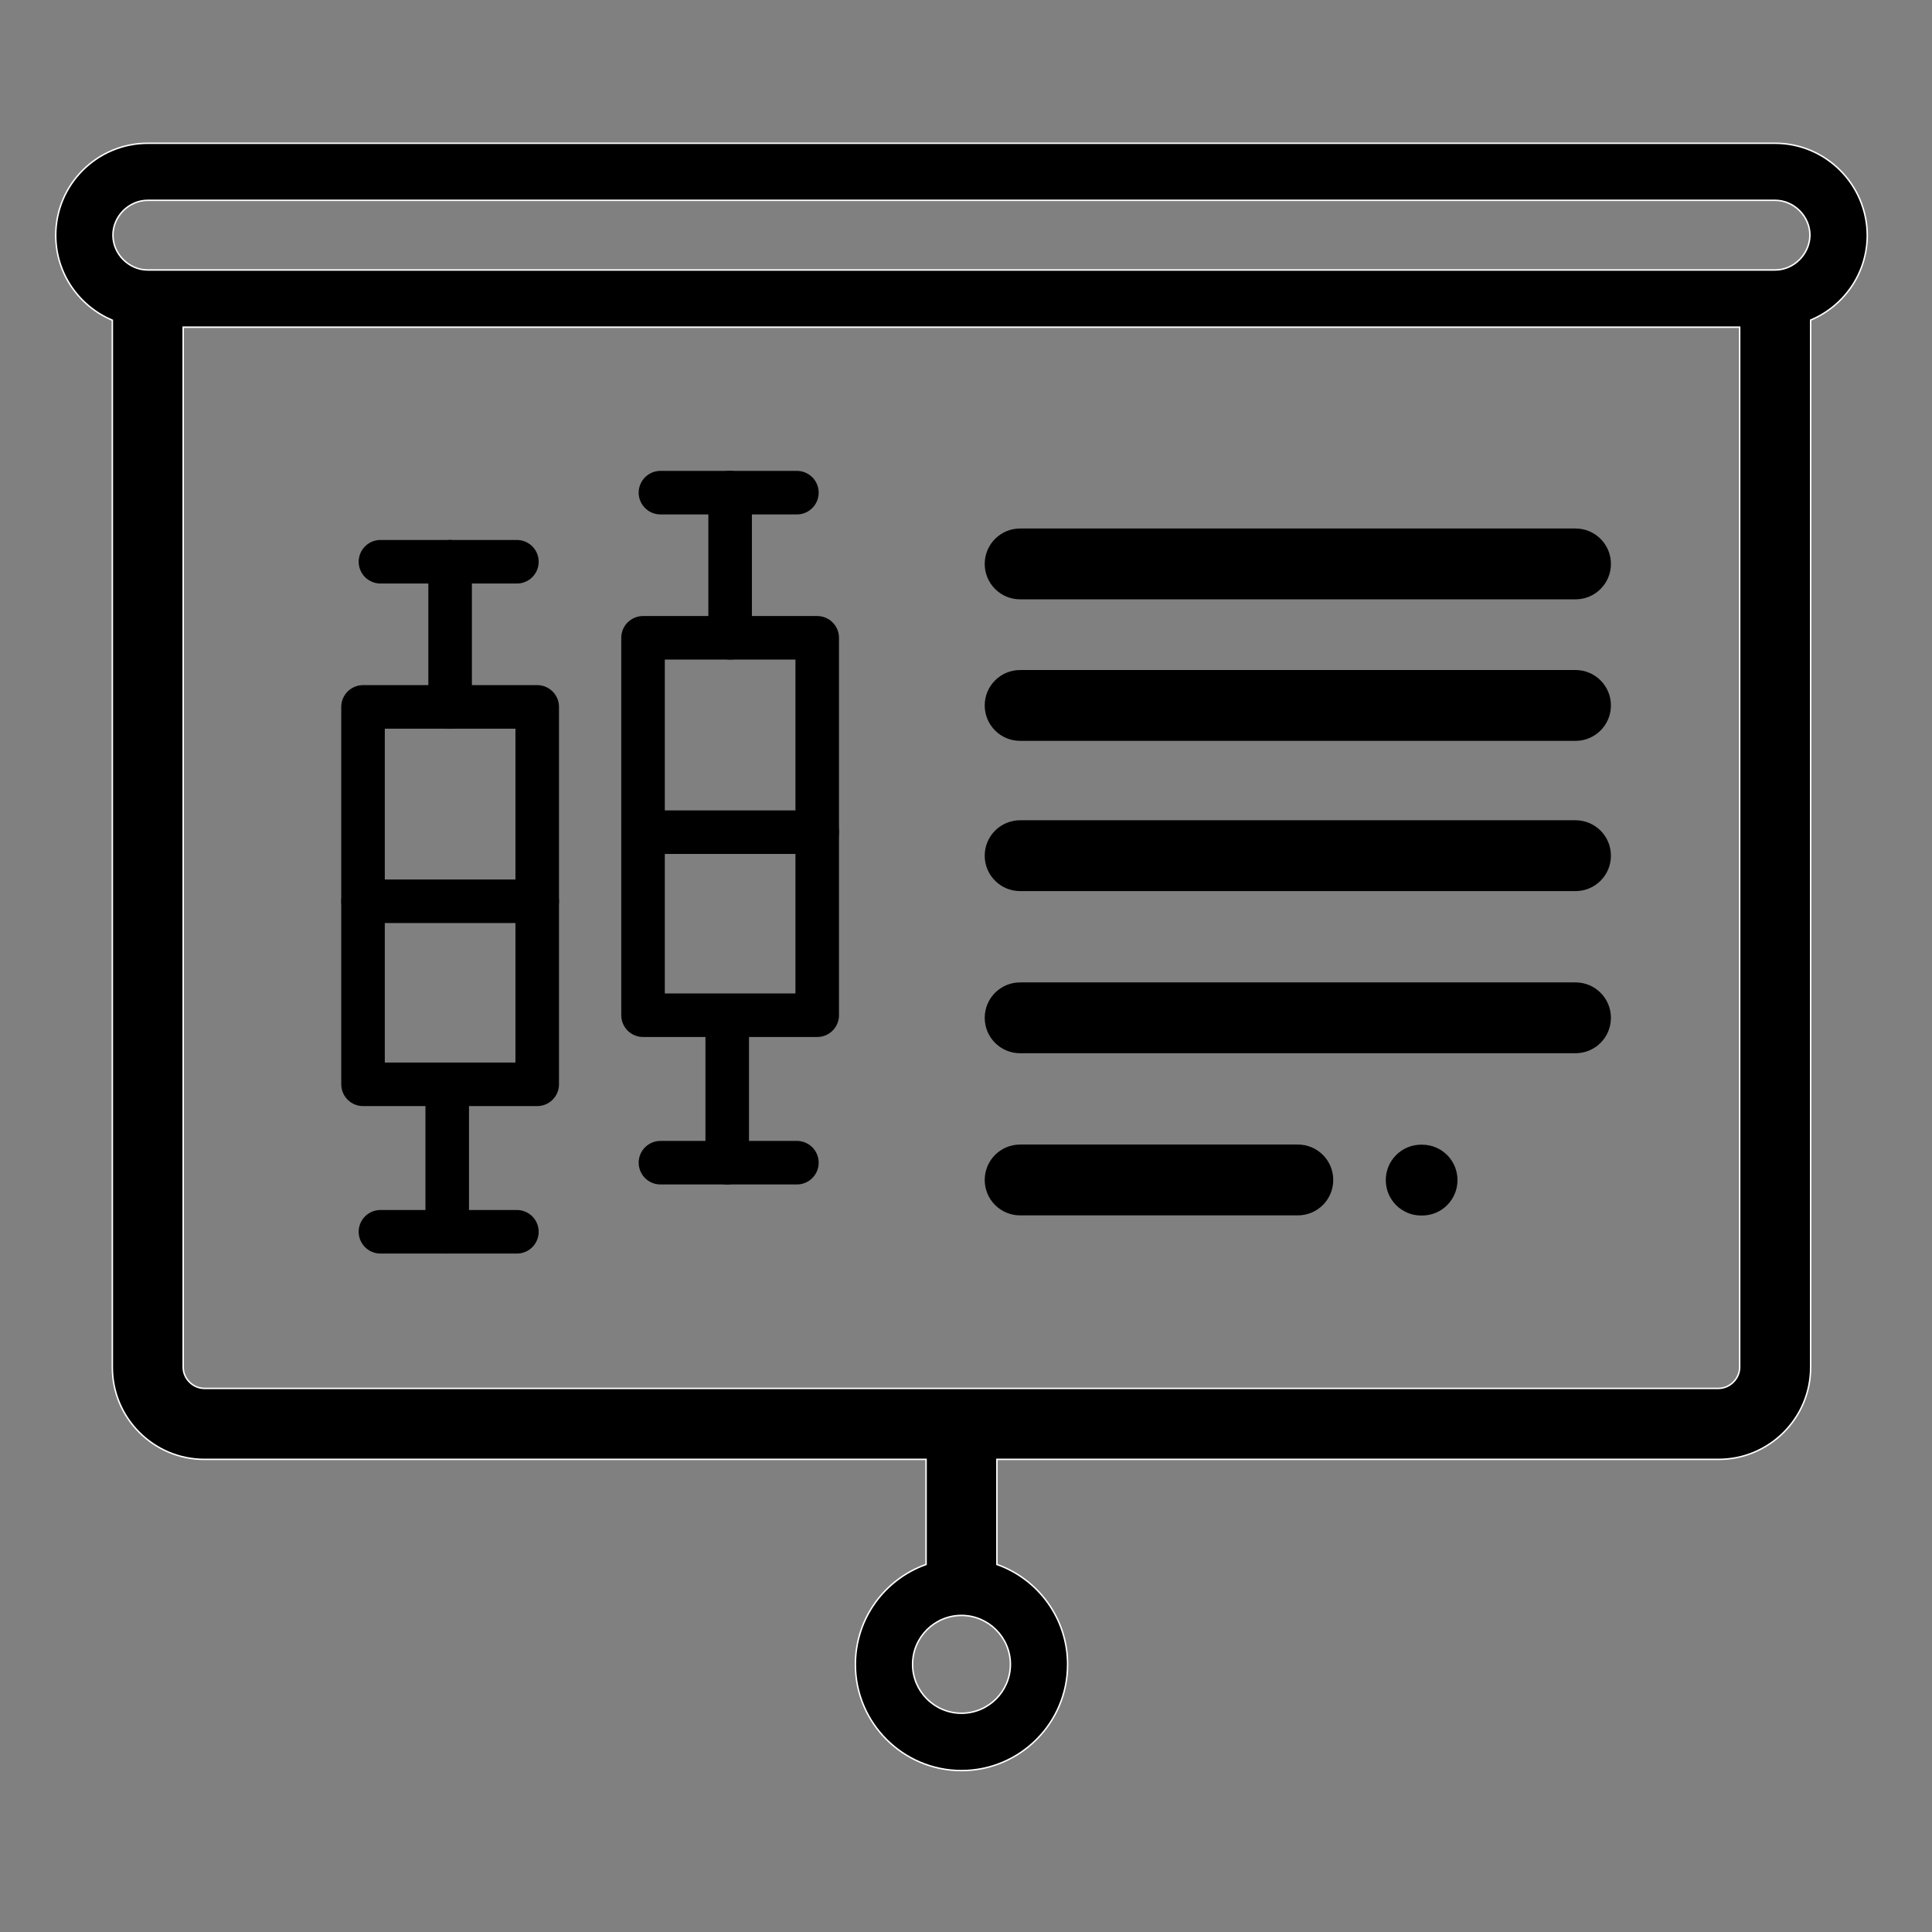 <?xml version="1.0" encoding="utf-8"?>
<!-- Generator: Adobe Illustrator 21.1.0, SVG Export Plug-In . SVG Version: 6.00 Build 0)  -->
<svg version="1.1" id="Layer_1" xmlns="http://www.w3.org/2000/svg" xmlns:xlink="http://www.w3.org/1999/xlink" x="0px" y="0px"
	 viewBox="0 0 1331 1331" style="enable-background:new 0 0 1331 1331;" xml:space="preserve">
<rect x="0" y="0" width="1331" height="1331" fill="#808080" stroke="none"/>
<style type="text/css">
	.st0{fill:none;stroke:#000000;stroke-width:30;stroke-linecap:round;stroke-linejoin:round;stroke-miterlimit:10;}
	.st1{stroke:#FFFFFF;stroke-miterlimit:10;}
</style>
<path d="M702.8,613.9h382.6c13.5,0,24.4-10.9,24.4-24.4c0-13.5-10.9-24.4-24.4-24.4H702.8c-13.5,0-24.4,10.9-24.4,24.4
	C678.4,603,689.3,613.9,702.8,613.9z"/>
<path d="M702.8,510.4h382.6c13.5,0,24.4-10.9,24.4-24.4c0-13.5-10.9-24.4-24.4-24.4H702.8c-13.5,0-24.4,10.9-24.4,24.4
	C678.4,499.5,689.3,510.4,702.8,510.4z"/>
<path d="M702.8,725.6h382.6c13.5,0,24.4-10.9,24.4-24.4c0-13.5-10.9-24.4-24.4-24.4H702.8c-13.5,0-24.4,10.9-24.4,24.4
	C678.4,714.7,689.3,725.6,702.8,725.6z"/>
<path d="M702.8,837.3h191.3c13.5,0,24.4-10.9,24.4-24.4c0-13.5-10.9-24.4-24.4-24.4H702.8c-13.5,0-24.4,10.9-24.4,24.4
	C678.4,826.4,689.3,837.3,702.8,837.3z"/>
<path d="M979.7,788.6h-0.6c-13.5,0-24.4,10.9-24.4,24.4c0,13.5,10.9,24.4,24.4,24.4h0.6c13.5,0,24.4-10.9,24.4-24.4
	C1004.1,799.5,993.2,788.6,979.7,788.6z"/>
<g>
	<rect x="250.1" y="487" class="st0" width="120" height="260"/>
	<line class="st0" x1="310.1" y1="387" x2="310.1" y2="487"/>
	<line class="st0" x1="262.1" y1="387" x2="356.1" y2="387"/>
	<line class="st0" x1="308.1" y1="848.6" x2="308.1" y2="748.6"/>
	<line class="st0" x1="356.1" y1="848.6" x2="262.1" y2="848.6"/>
	<line class="st0" x1="250.1" y1="620.9" x2="370.1" y2="620.9"/>
</g>
<g>
	<rect x="443" y="439.4" class="st0" width="120" height="260"/>
	<line class="st0" x1="503" y1="339.4" x2="503" y2="439.4"/>
	<line class="st0" x1="455" y1="339.4" x2="549" y2="339.4"/>
	<line class="st0" x1="501" y1="801" x2="501" y2="701"/>
	<line class="st0" x1="549" y1="801" x2="455" y2="801"/>
	<line class="st0" x1="443" y1="573.3" x2="563" y2="573.3"/>
</g>
<path d="M702.8,412.9h382.6c13.5,0,24.4-10.9,24.4-24.4c0-13.5-10.9-24.4-24.4-24.4H702.8c-13.5,0-24.4,10.9-24.4,24.4
	C678.4,402,689.3,412.9,702.8,412.9z"/>
<path class="st1" d="M1222.9,98.7H373.5h-76.8H128.7h-26.9c-34.9,0-63.4,28.4-63.4,63.4c0,26.3,16.1,48.9,39,58.5v721.4
	c0,34.9,28.4,63.4,63.4,63.4h497.2v72.4c-28.4,10.1-48.7,37.1-48.7,68.9c0,40.3,32.8,73.1,73.1,73.1s73.1-32.8,73.1-73.1
	c0-31.8-20.4-58.9-48.7-68.9v-72.4h497.2c34.9,0,63.4-28.4,63.4-63.4V220.5c22.9-9.6,39-32.2,39-58.5
	C1286.2,127.1,1257.8,98.7,1222.9,98.7z M696.1,1146.6c0,18.6-15.1,33.7-33.7,33.7c-18.6,0-33.7-15.1-33.7-33.7
	c0-18.6,15.1-33.7,33.7-33.7C680.9,1112.9,696.1,1128,696.1,1146.6z M1198.5,941.9c0,7.9-6.7,14.6-14.6,14.6H140.8
	c-7.9,0-14.6-6.7-14.6-14.6V225.4h1072.3V941.9z M1222.9,186H101.8c-13,0-24-11-24-24c0-13,11-24,24-24h1121.1c13,0,24,11,24,24
	C1246.8,175,1235.9,186,1222.9,186z"/>
</svg>

